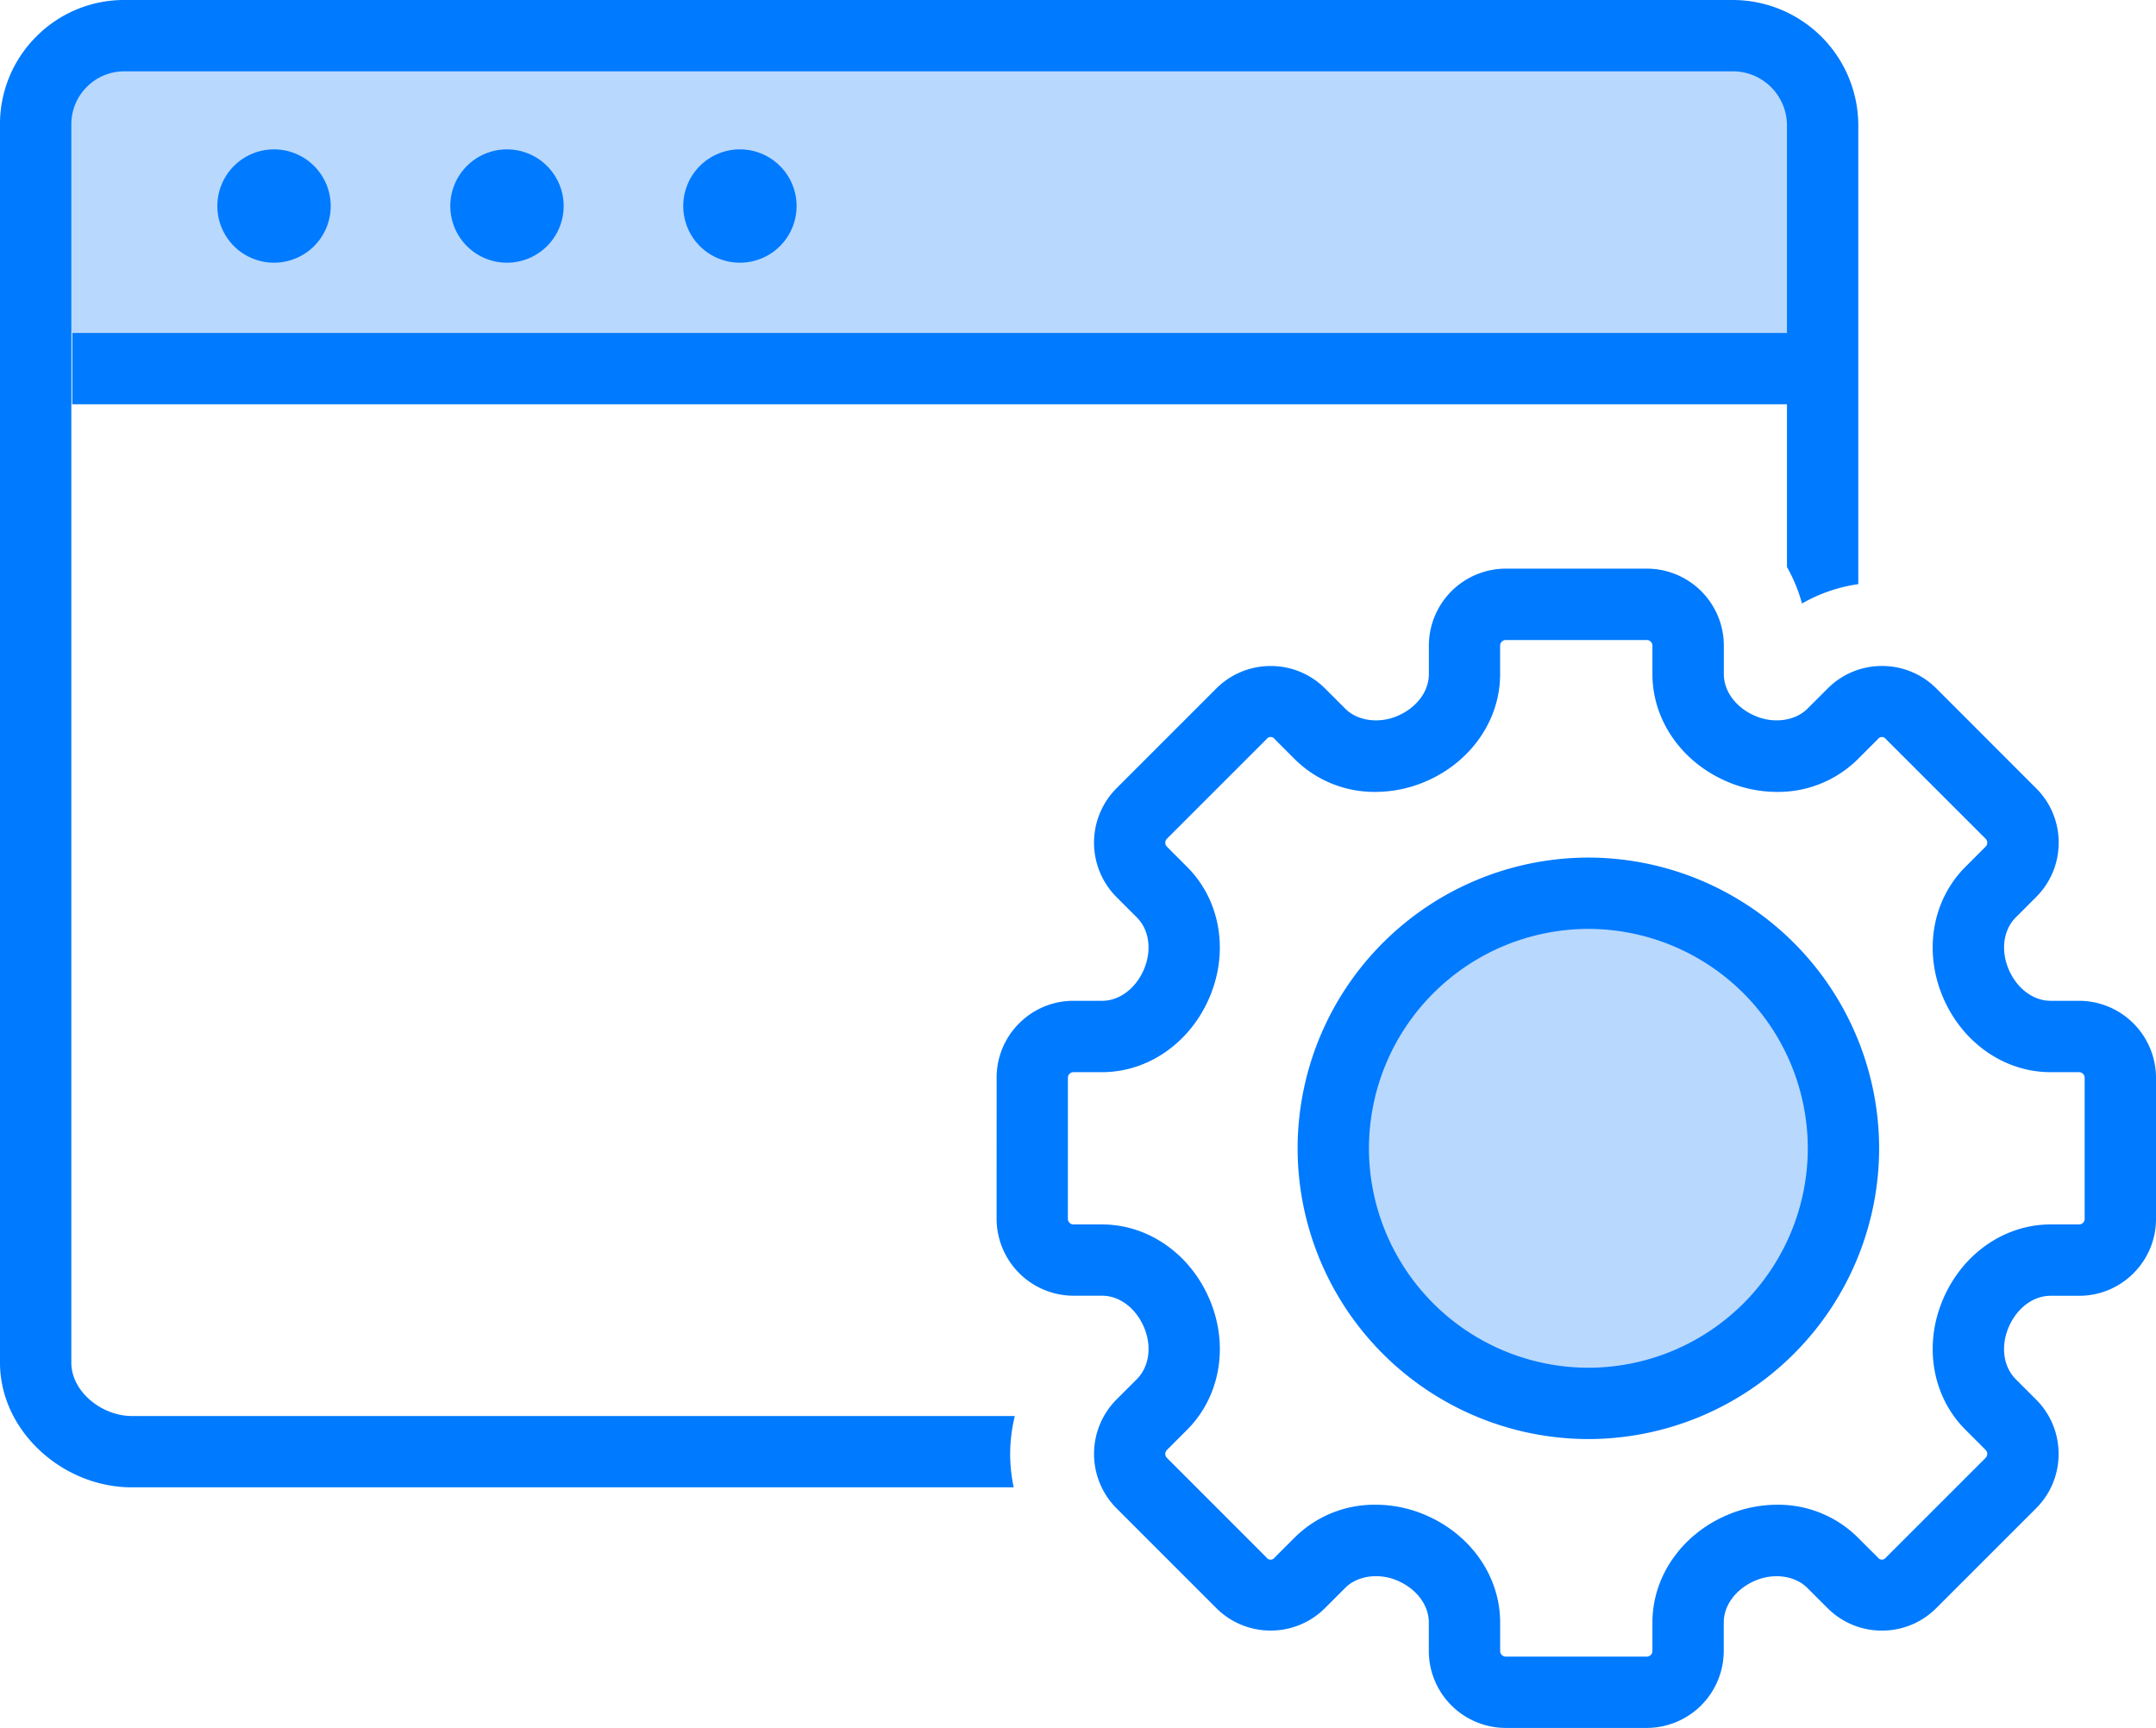 <svg xmlns="http://www.w3.org/2000/svg" width="419.857" height="336.544" viewBox="0 0 419.857 336.544">
  <g id="Group_174" data-name="Group 174" transform="translate(855.357 -1587.358)">
    <circle id="Ellipse_82" data-name="Ellipse 82" cx="54.45" cy="54.45" r="54.45" transform="translate(-600.49 1756.562)" fill="#b8d8fe"/>
    <rect id="Rectangle_9" data-name="Rectangle 9" width="345.002" height="71.586" transform="translate(-848.31 1594.5)" fill="#b8d8fe"/>
    <path id="Path_250" data-name="Path 250" d="M-790.956,1627.486a11.038,11.038,0,0,1-11.039,11.035,11.033,11.033,0,0,1-11.032-11.035,11.033,11.033,0,0,1,11.032-11.033A11.039,11.039,0,0,1-790.956,1627.486Z" fill="#007afe"/>
    <path id="Path_251" data-name="Path 251" d="M-745.592,1627.486a11.039,11.039,0,0,1-11.039,11.035,11.033,11.033,0,0,1-11.033-11.035,11.033,11.033,0,0,1,11.033-11.033A11.039,11.039,0,0,1-745.592,1627.486Z" fill="#007afe"/>
    <path id="Path_252" data-name="Path 252" d="M-700.233,1627.486a11.034,11.034,0,0,1-11.036,11.035,11.034,11.034,0,0,1-11.031-11.035,11.034,11.034,0,0,1,11.031-11.033A11.034,11.034,0,0,1-700.233,1627.486Z" fill="#007afe"/>
    <rect id="Rectangle_10" data-name="Rectangle 10" width="334.18" height="13.878" transform="translate(-841.242 1652.209)" fill="#007afe"/>
    <path id="Path_253" data-name="Path 253" d="M-658.641,1870.531a31.455,31.455,0,0,1,.912-7.382H-829.714c-5.715,0-11.721-4.647-11.752-10.365v-241.15a10.259,10.259,0,0,1,3.005-7.339,10.265,10.265,0,0,1,7.318-3.045h313.262a10.544,10.544,0,0,1,10.517,10.459v86.077a31,31,0,0,1,2.924,7.112,30.959,30.959,0,0,1,10.968-3.771v-89.5a24.464,24.464,0,0,0-24.409-24.269H-831.143a24.043,24.043,0,0,0-17.167,7.143,24.044,24.044,0,0,0-7.047,17.208v241.15c.071,13.335,12.311,24.181,25.643,24.181h171.761A31.713,31.713,0,0,1-658.641,1870.531Z" fill="#007afe"/>
    <path id="Path_254" data-name="Path 254" d="M-534.665,1923.9h-27.46a15,15,0,0,1-14.987-14.99v-5.555c0-3.4-2.441-6.617-6.219-8.19-3.551-1.482-7.692-.912-10.036,1.434l-3.947,3.948a14.909,14.909,0,0,1-10.6,4.389,14.893,14.893,0,0,1-10.595-4.389l-19.415-19.419a15.009,15.009,0,0,1,0-21.2l3.941-3.94c2.415-2.415,2.978-6.353,1.441-10.039-1.573-3.785-4.785-6.227-8.186-6.227h-5.559a15.019,15.019,0,0,1-14.994-14.976l.007-27.471a14.87,14.87,0,0,1,4.379-10.594,14.881,14.881,0,0,1,10.6-4.4h5.562c3.4,0,6.613-2.438,8.183-6.213,1.54-3.7.977-7.634-1.431-10.038l-3.944-3.948a15.009,15.009,0,0,1,0-21.2l19.419-19.419a14.913,14.913,0,0,1,10.6-4.388,14.9,14.9,0,0,1,10.6,4.388l3.948,3.948c2.347,2.347,6.488,2.917,10.039,1.431,3.781-1.57,6.219-4.782,6.219-8.18v-5.562a15.007,15.007,0,0,1,14.991-14.99h27.46a15.006,15.006,0,0,1,14.99,14.99v5.562c0,3.4,2.438,6.61,6.213,8.18,3.571,1.489,7.7.909,10.049-1.434l3.941-3.938a14.868,14.868,0,0,1,10.6-4.4,14.888,14.888,0,0,1,10.594,4.388l19.416,19.426a14.865,14.865,0,0,1,4.392,10.588,14.884,14.884,0,0,1-4.4,10.609l-3.934,3.934c-2.415,2.414-2.978,6.348-1.442,10.038,1.574,3.785,4.789,6.227,8.194,6.227h5.552A15.013,15.013,0,0,1-435.5,1797.28l0,27.464a14.863,14.863,0,0,1-4.388,10.6,14.882,14.882,0,0,1-10.6,4.392h-5.555c-3.4,0-6.617,2.442-8.19,6.22-1.54,3.69-.977,7.631,1.435,10.039l3.937,3.94a14.881,14.881,0,0,1,4.392,10.6,14.866,14.866,0,0,1-4.389,10.6l-19.419,19.419a14.879,14.879,0,0,1-10.6,4.389,14.872,14.872,0,0,1-10.594-4.389l-3.945-3.937c-2.357-2.361-6.491-2.927-10.038-1.442-3.785,1.574-6.224,4.786-6.224,8.187v5.555A15.005,15.005,0,0,1-534.665,1923.9Zm-52.818-43.471a24.573,24.573,0,0,1,9.49,1.913c8.974,3.737,14.773,11.985,14.773,21.013v5.555a1.1,1.1,0,0,0,1.095,1.1h27.46a1.1,1.1,0,0,0,1.1-1.1v-5.555c0-9.035,5.8-17.279,14.777-21.01a24.863,24.863,0,0,1,9.486-1.912,21.976,21.976,0,0,1,15.712,6.355l3.941,3.938a.956.956,0,0,0,1.546,0l19.423-19.423a1.076,1.076,0,0,0,.318-.773,1.078,1.078,0,0,0-.321-.78l-3.938-3.941c-6.406-6.4-8.15-16.292-4.436-25.2,3.734-8.97,11.982-14.769,21.013-14.769h5.555a1.09,1.09,0,0,0,.777-.319,1.081,1.081,0,0,0,.319-.773l0-27.467a1.1,1.1,0,0,0-1.1-1.1h-5.552c-9.031,0-17.283-5.8-21.017-14.78-3.71-8.9-1.97-18.795,4.443-25.2l3.935-3.941a1.062,1.062,0,0,0,.325-.773,1.059,1.059,0,0,0-.315-.766L-488.1,1731.3a.956.956,0,0,0-1.547,0l-3.944,3.945a22.016,22.016,0,0,1-15.715,6.348,24.581,24.581,0,0,1-9.493-1.913c-8.967-3.73-14.766-11.978-14.766-21.006v-5.562a1.1,1.1,0,0,0-1.1-1.1h-27.46a1.1,1.1,0,0,0-1.1,1.1v5.562c0,9.028-5.8,17.272-14.77,21.006a24.936,24.936,0,0,1-9.489,1.913,22.007,22.007,0,0,1-15.713-6.348l-3.944-3.948a.958.958,0,0,0-1.557.007l-19.412,19.412a1.1,1.1,0,0,0,0,1.553l3.94,3.945c6.407,6.4,8.146,16.3,4.433,25.2-3.728,8.967-11.975,14.767-21.006,14.767H-646.3a1.1,1.1,0,0,0-.777.318,1.1,1.1,0,0,0-.316.77l-.006,27.471a1.1,1.1,0,0,0,1.1,1.1h5.559c9.031,0,17.278,5.8,21.009,14.78,3.71,8.9,1.967,18.788-4.439,25.2l-3.937,3.941a1.094,1.094,0,0,0,0,1.553l19.412,19.42a.956.956,0,0,0,1.553-.007l3.944-3.941A22,22,0,0,1-587.483,1880.431Z" fill="#007afe"/>
    <g id="Group_173" data-name="Group 173">
      <path id="Path_255" data-name="Path 255" d="M-546.04,1867.639a56.684,56.684,0,0,1-56.622-56.617,56.694,56.694,0,0,1,56.622-56.636,56.7,56.7,0,0,1,56.624,56.636A56.685,56.685,0,0,1-546.04,1867.639Zm0-99.362a42.786,42.786,0,0,0-42.731,42.745,42.777,42.777,0,0,0,42.731,42.725,42.777,42.777,0,0,0,42.732-42.725A42.786,42.786,0,0,0-546.04,1768.277Z" fill="#007afe"/>
    </g>
  </g>
</svg>
